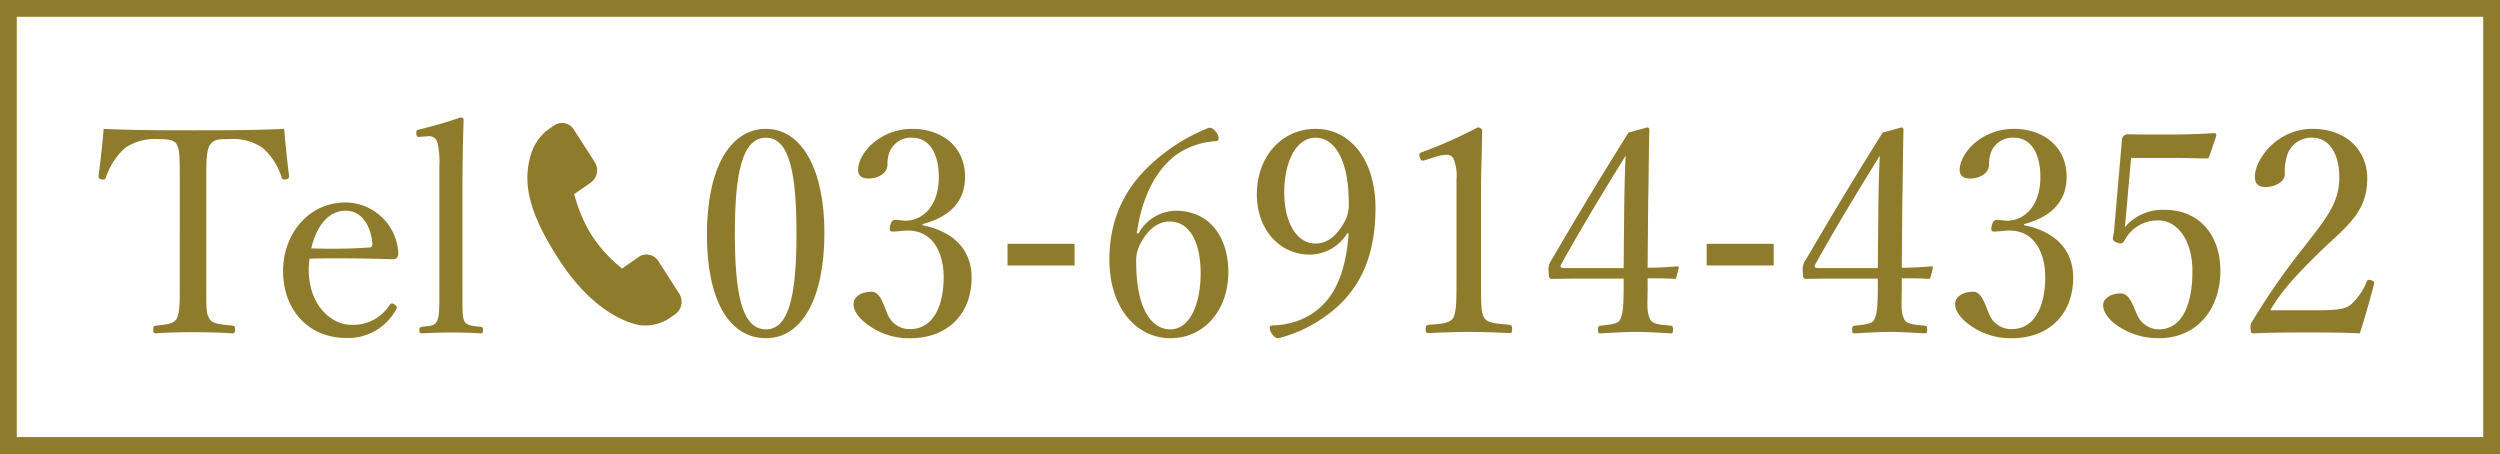 <svg xmlns="http://www.w3.org/2000/svg" xmlns:xlink="http://www.w3.org/1999/xlink" width="298" height="54.102" viewBox="0 0 298 54.102">
  <rect x="0" y="0" width="298" height="54.102" fill="#333333" stroke="none"/>
  <defs>
    <style>
      .cls-1 {
        fill: none;
      }

      .cls-2 {
        fill: #fff;
      }

      .cls-3 {
        fill: #8e7b2c;
      }

      .cls-4 {
        clip-path: url(#clip-path);
      }
    </style>
    <clipPath id="clip-path">
      <rect class="cls-1" x="61.291" y="16.359" width="22.258" height="21.384" transform="translate(31.77 92.808) rotate(-78.758)"/>
    </clipPath>
  </defs>
  <title>アセット 2</title>
  <g id="レイヤー_2" data-name="レイヤー 2">
    <g id="レイヤー_1-2" data-name="レイヤー 1">
      <g>
        <rect class="cls-2" x="1" y="1" width="296" height="52.102"/>
        <path class="cls-3" d="M298,54.102H0V0H298Zm-296-2H296V2H2Z"/>
      </g>
      <g>
        <path class="cls-3" d="M21.432,21.48c0-3.094-.034-3.603-.374-4.283-.34-.612-1.326-.612-2.176-.612a6.262,6.262,0,0,0-3.978,1.054,8.257,8.257,0,0,0-2.278,3.502c-.068.204-.17.306-.51.237-.34-.067-.373-.17-.373-.407.238-1.7.476-3.876.612-5.609,3.74.17,7.207.17,10.709.17,3.468,0,7.071,0,10.81-.17.136,1.733.374,3.909.578,5.609,0,.237-.034.34-.34.407-.408.068-.476-.033-.544-.237a7.794,7.794,0,0,0-2.244-3.502,6.272,6.272,0,0,0-4.08-1.054c-.85,0-1.734-.068-2.21.68-.476.714-.442,2.278-.442,4.216V33.548c0,3.366-.034,3.74.374,4.454.374.645,1.53.68,2.753.815.238.034.306.102.306.442,0,.374-.068.476-.306.476-1.428-.102-3.332-.136-4.691-.136-1.394,0-3.162.034-4.454.136-.238,0-.306-.102-.306-.441,0-.374.068-.442.306-.477,1.122-.136,2.108-.17,2.482-.815.408-.782.374-2.21.374-4.454Z"/>
        <path class="cls-3" d="M36.801,32.154c0,4.317,2.788,6.561,5.031,6.561a5.131,5.131,0,0,0,4.624-2.38.348.348,0,0,1,.272-.17c.136,0,.578.238.578.51,0,.102-.034.136-.17.34a6.448,6.448,0,0,1-5.915,3.264c-4.454,0-7.479-3.365-7.479-7.955,0-4.453,3.06-8.193,7.445-8.193a6.355,6.355,0,0,1,6.29,6.018.771.771,0,0,1-.17.578.589.589,0,0,1-.544.17c-3.332-.102-6.867-.136-9.859-.068A9.479,9.479,0,0,0,36.801,32.154Zm7.241-2.651c.272,0,.374-.238.34-.544-.17-1.802-1.088-3.842-3.196-3.842-2.006,0-3.467,1.802-4.08,4.487A67.323,67.323,0,0,0,44.042,29.503Z"/>
        <path class="cls-3" d="M52.373,19.746a9.867,9.867,0,0,0-.238-2.788,1.047,1.047,0,0,0-1.19-.714l-.884.067c-.306.034-.408,0-.442-.407,0-.374.068-.408.374-.476A50.472,50.472,0,0,0,54.888,14c.17,0,.374.068.374.238-.068,2.414-.136,4.963-.136,8.227V34.773c0,2.039-.034,3.025.238,3.535.306.51.952.544,1.938.646.238.033.272.136.272.407,0,.307-.068.374-.272.374-1.122-.067-2.379-.102-3.366-.102-1.121,0-2.481.034-3.637.102-.238,0-.306-.067-.306-.374,0-.271.068-.374.306-.407.917-.102,1.53-.102,1.768-.646.306-.544.306-1.563.306-3.535Z"/>
        <path class="cls-3" d="M98.271,27.769c0,7.684-2.618,12.545-6.969,12.545-4.454,0-7.038-4.657-7.038-12.341,0-7.785,2.686-12.612,7.038-12.612C95.585,15.36,98.271,20.222,98.271,27.769Zm-10.675.102c0,6.969.782,11.389,3.706,11.389,2.855,0,3.638-4.42,3.638-11.389,0-6.936-.748-11.457-3.638-11.457C88.378,16.414,87.596,20.936,87.596,27.871Z"/>
        <path class="cls-3" d="M109.968,26.851c3.671.714,5.847,2.924,5.847,6.222,0,4.42-2.923,7.241-7.309,7.241a8.162,8.162,0,0,1-4.658-1.326c-1.02-.645-2.107-1.665-2.107-2.753,0-.816.85-1.462,2.176-1.462,1.02,0,1.428,1.665,1.836,2.55a2.813,2.813,0,0,0,2.753,1.903c2.516,0,3.978-2.38,3.978-6.255,0-2.38-1.02-5.712-4.623-5.474-.408.034-1.088.102-1.394.102-.34,0-.476-.034-.374-.646.136-.612.34-.748.68-.748s.782.102,1.156.102c1.903,0,3.978-1.563,3.978-5.235,0-2.55-.986-4.657-3.162-4.657a2.761,2.761,0,0,0-2.618,1.496,3.798,3.798,0,0,0-.34,1.699c0,.986-1.02,1.666-2.278,1.666-.782,0-1.224-.34-1.224-1.02,0-1.972,2.583-4.896,6.459-4.896,3.502,0,6.29,2.107,6.29,5.711,0,3.468-2.516,4.964-5.065,5.644Z"/>
        <path class="cls-3" d="M128.089,31.645h-7.989v-2.584h7.989Z"/>
        <path class="cls-3" d="M135.706,27.837a5.189,5.189,0,0,1,4.42-2.72c4.011,0,6.289,3.06,6.289,7.343,0,4.454-2.822,7.854-6.901,7.854-4.045,0-7.275-3.603-7.275-9.383,0-5.745,2.618-9.69,6.494-12.646a22.015,22.015,0,0,1,5.372-3.061c.272,0,.442,0,.918.612a1.167,1.167,0,0,1,.238.646c0,.203-.102.34-.306.34a9.18,9.18,0,0,0-4.793,1.665c-2.346,1.769-4.045,4.93-4.658,9.316Zm.17,1.326a4.137,4.137,0,0,0-.442,2.107c0,5.371,1.734,7.989,4.08,7.989,2.278,0,3.603-2.958,3.603-6.697,0-3.434-1.156-6.153-3.706-6.153C137.95,26.409,136.726,27.463,135.875,29.163Z"/>
        <path class="cls-3" d="M160.593,27.803a5.31,5.31,0,0,1-4.42,2.55c-3.671,0-6.357-2.991-6.357-7.207,0-4.42,2.923-7.785,7.003-7.785,4.182,0,7.14,3.739,7.14,9.451,0,6.867-2.686,10.708-6.357,13.156a16.403,16.403,0,0,1-5.202,2.346c-.306,0-.544-.136-.85-.612a1.285,1.285,0,0,1-.204-.611c0-.204.17-.307.374-.307a9.021,9.021,0,0,0,4.419-1.224c2.652-1.632,4.215-4.453,4.624-9.723Zm-7.513-4.861c0,3.365,1.36,6.085,3.739,6.085,1.326,0,2.584-.85,3.604-2.89a4.583,4.583,0,0,0,.34-2.176c0-4.419-1.462-7.547-3.944-7.547C154.474,16.414,153.08,19.338,153.08,22.941Z"/>
        <path class="cls-3" d="M169.842,19.1c-.34.102-.476.068-.612-.374-.102-.408-.068-.476.34-.612a53.675,53.675,0,0,0,6.561-2.923c.34,0,.544.204.544.407-.034,2.687-.136,4.624-.136,7.378V33.412c0,3.366.034,3.773.374,4.454.374.68,1.632.714,3.025.85.238.034.306.136.306.51,0,.408-.068.476-.306.476-1.496-.067-3.332-.136-4.759-.136-1.632,0-3.298.068-4.896.136-.272,0-.34-.067-.34-.476,0-.374.102-.476.34-.51,1.36-.102,2.55-.136,2.958-.85.374-.748.374-2.21.374-4.454V21.377a5.341,5.341,0,0,0-.374-2.516.968.968,0,0,0-.884-.407,3.996,3.996,0,0,0-1.224.237Z"/>
        <path class="cls-3" d="M196.395,34.67c-.034,2.142-.068,2.55.272,3.332.272.68,1.36.714,2.482.815.17,0,.272.068.272.477,0,.407-.068.441-.272.441-1.258-.067-2.856-.17-4.114-.17-1.292,0-2.958.103-4.216.17-.272,0-.34-.034-.34-.441,0-.408.102-.442.34-.477.884-.102,2.04-.17,2.278-.68.374-.714.408-1.598.442-3.399V33.208h-5.542c-1.156,0-2.074.034-2.991.034-.306,0-.408-.102-.408-.884a1.833,1.833,0,0,1,.34-1.36c3.23-5.541,5.779-9.757,9.179-15.196l2.244-.611c.136,0,.238.067.238.34-.068,2.72-.068,5.439-.136,8.567L196.395,31.916c1.156,0,2.311-.067,3.501-.17.17,0,.238.068.204.238l-.272,1.054c-.034.17-.102.204-.306.204-.986-.068-2.142-.068-3.127-.068Zm-2.788-9.961c.034-2.516.068-3.875.17-6.153-2.584,4.182-5.236,8.533-7.649,12.885-.204.34-.136.51.272.51h7.139Z"/>
        <path class="cls-3" d="M211.423,31.645h-7.989v-2.584h7.989Z"/>
        <path class="cls-3" d="M226.689,34.67c-.034,2.142-.068,2.55.272,3.332.272.68,1.36.714,2.482.815.17,0,.272.068.272.477,0,.407-.068.441-.272.441-1.258-.067-2.856-.17-4.113-.17-1.292,0-2.958.103-4.216.17-.272,0-.34-.034-.34-.441,0-.408.102-.442.34-.477.884-.102,2.04-.17,2.278-.68.374-.714.408-1.598.442-3.399V33.208h-5.541c-1.156,0-2.074.034-2.992.034-.306,0-.408-.102-.408-.884a1.833,1.833,0,0,1,.34-1.36c3.23-5.541,5.78-9.757,9.179-15.196l2.244-.611c.136,0,.238.067.238.34-.068,2.72-.068,5.439-.136,8.567l-.068,7.818c1.156,0,2.312-.067,3.501-.17.17,0,.238.068.204.238l-.272,1.054c-.034.17-.102.204-.306.204-.986-.068-2.142-.068-3.127-.068Zm-2.788-9.961c.034-2.516.068-3.875.17-6.153-2.584,4.182-5.235,8.533-7.649,12.885-.204.34-.136.51.272.51h7.139Z"/>
        <path class="cls-3" d="M241.276,26.851c3.672.714,5.848,2.924,5.848,6.222,0,4.42-2.924,7.241-7.309,7.241a8.159,8.159,0,0,1-4.657-1.326c-1.02-.645-2.108-1.665-2.108-2.753,0-.816.85-1.462,2.176-1.462,1.02,0,1.428,1.665,1.835,2.55a2.814,2.814,0,0,0,2.754,1.903c2.516,0,3.977-2.38,3.977-6.255,0-2.38-1.019-5.712-4.623-5.474-.408.034-1.088.102-1.394.102-.34,0-.476-.034-.374-.646.136-.612.34-.748.68-.748.34,0,.782.102,1.156.102,1.904,0,3.978-1.563,3.978-5.235,0-2.55-.986-4.657-3.162-4.657a2.761,2.761,0,0,0-2.618,1.496,3.798,3.798,0,0,0-.34,1.699c0,.986-1.02,1.666-2.278,1.666-.782,0-1.224-.34-1.224-1.02,0-1.972,2.583-4.896,6.459-4.896,3.502,0,6.289,2.107,6.289,5.711,0,3.468-2.516,4.964-5.065,5.644Z"/>
        <path class="cls-3" d="M253.449,25.321c-.034.51-.102,1.088-.17,1.768a5.877,5.877,0,0,1,4.793-2.074c3.978,0,6.595,2.89,6.595,7.275,0,4.454-2.686,8.023-7.343,8.023a8.536,8.536,0,0,1-4.386-1.156c-1.088-.611-2.244-1.665-2.244-2.787,0-.714.816-1.393,2.108-1.393,1.088,0,1.496,1.631,1.904,2.447a2.835,2.835,0,0,0,2.618,1.836c2.822,0,4.012-3.025,4.012-6.936,0-3.842-1.904-6.051-4.046-6.051a4.474,4.474,0,0,0-4.08,2.447c-.204.34-.408.374-.952.17-.442-.204-.442-.374-.374-.68a8.129,8.129,0,0,0,.136-.952l.917-10.606a.536.536,0,0,1,.204-.442c.17-.136.238-.204.408-.204,1.292.034,3.195.034,4.929.034,1.292,0,3.264-.034,5.439-.17.204,0,.272.102.272.306l-.85,2.482a.37.37,0,0,1-.34.237c-1.394-.034-2.346-.067-3.671-.067h-5.304Z"/>
        <path class="cls-3" d="M276.194,36.981c2.822,0,3.468-.203,4.113-.747a7.485,7.485,0,0,0,1.802-2.652c.102-.238.204-.272.544-.17.306.103.374.204.34.408-.442,1.733-1.122,4.147-1.7,5.915-2.176-.102-4.114-.102-6.29-.102-2.21,0-4.147,0-6.323.102-.306,0-.408-.067-.408-.611a1.106,1.106,0,0,1,.238-.884A80.993,80.993,0,0,1,274.46,29.673c2.788-3.603,4.386-5.439,4.386-8.533,0-2.686-1.122-4.726-3.23-4.726a3.027,3.027,0,0,0-2.924,1.903,6.356,6.356,0,0,0-.34,2.448c0,.918-1.19,1.529-2.312,1.529-.714,0-1.258-.271-1.258-1.224,0-2.142,2.72-5.711,6.833-5.711,4.182,0,6.561,2.651,6.561,5.915,0,4.25-2.754,5.882-5.949,9.043-3.536,3.468-4.59,4.964-5.61,6.663Z"/>
      </g>
      <g class="cls-4">
        <path class="cls-3" d="M80.986,35.037l-2.539-3.956a1.658,1.658,0,0,0-2.362-.419l-1.945,1.352c-.089-.078-.182-.16-.28-.25a16.335,16.335,0,0,1-3.301-3.679,16.979,16.979,0,0,1-2.008-4.587c-.039-.123-.074-.242-.112-.358l1.306-.903.641-.448a1.808,1.808,0,0,0,.528-2.431L68.376,15.401a1.658,1.658,0,0,0-2.362-.423l-1.089.762.019.029a5.659,5.659,0,0,0-1.011,1.213,5.802,5.802,0,0,0-.606,1.315c-1.145,3.549-.205,7.189,3.245,12.556,4.767,7.423,9.701,7.915,9.915,7.934a5.398,5.398,0,0,0,1.4-.084,5.14,5.14,0,0,0,1.458-.508l.015.021,1.101-.744a1.818,1.818,0,0,0,.525-2.436Z"/>
      </g>
    </g>
  </g>
</svg>
